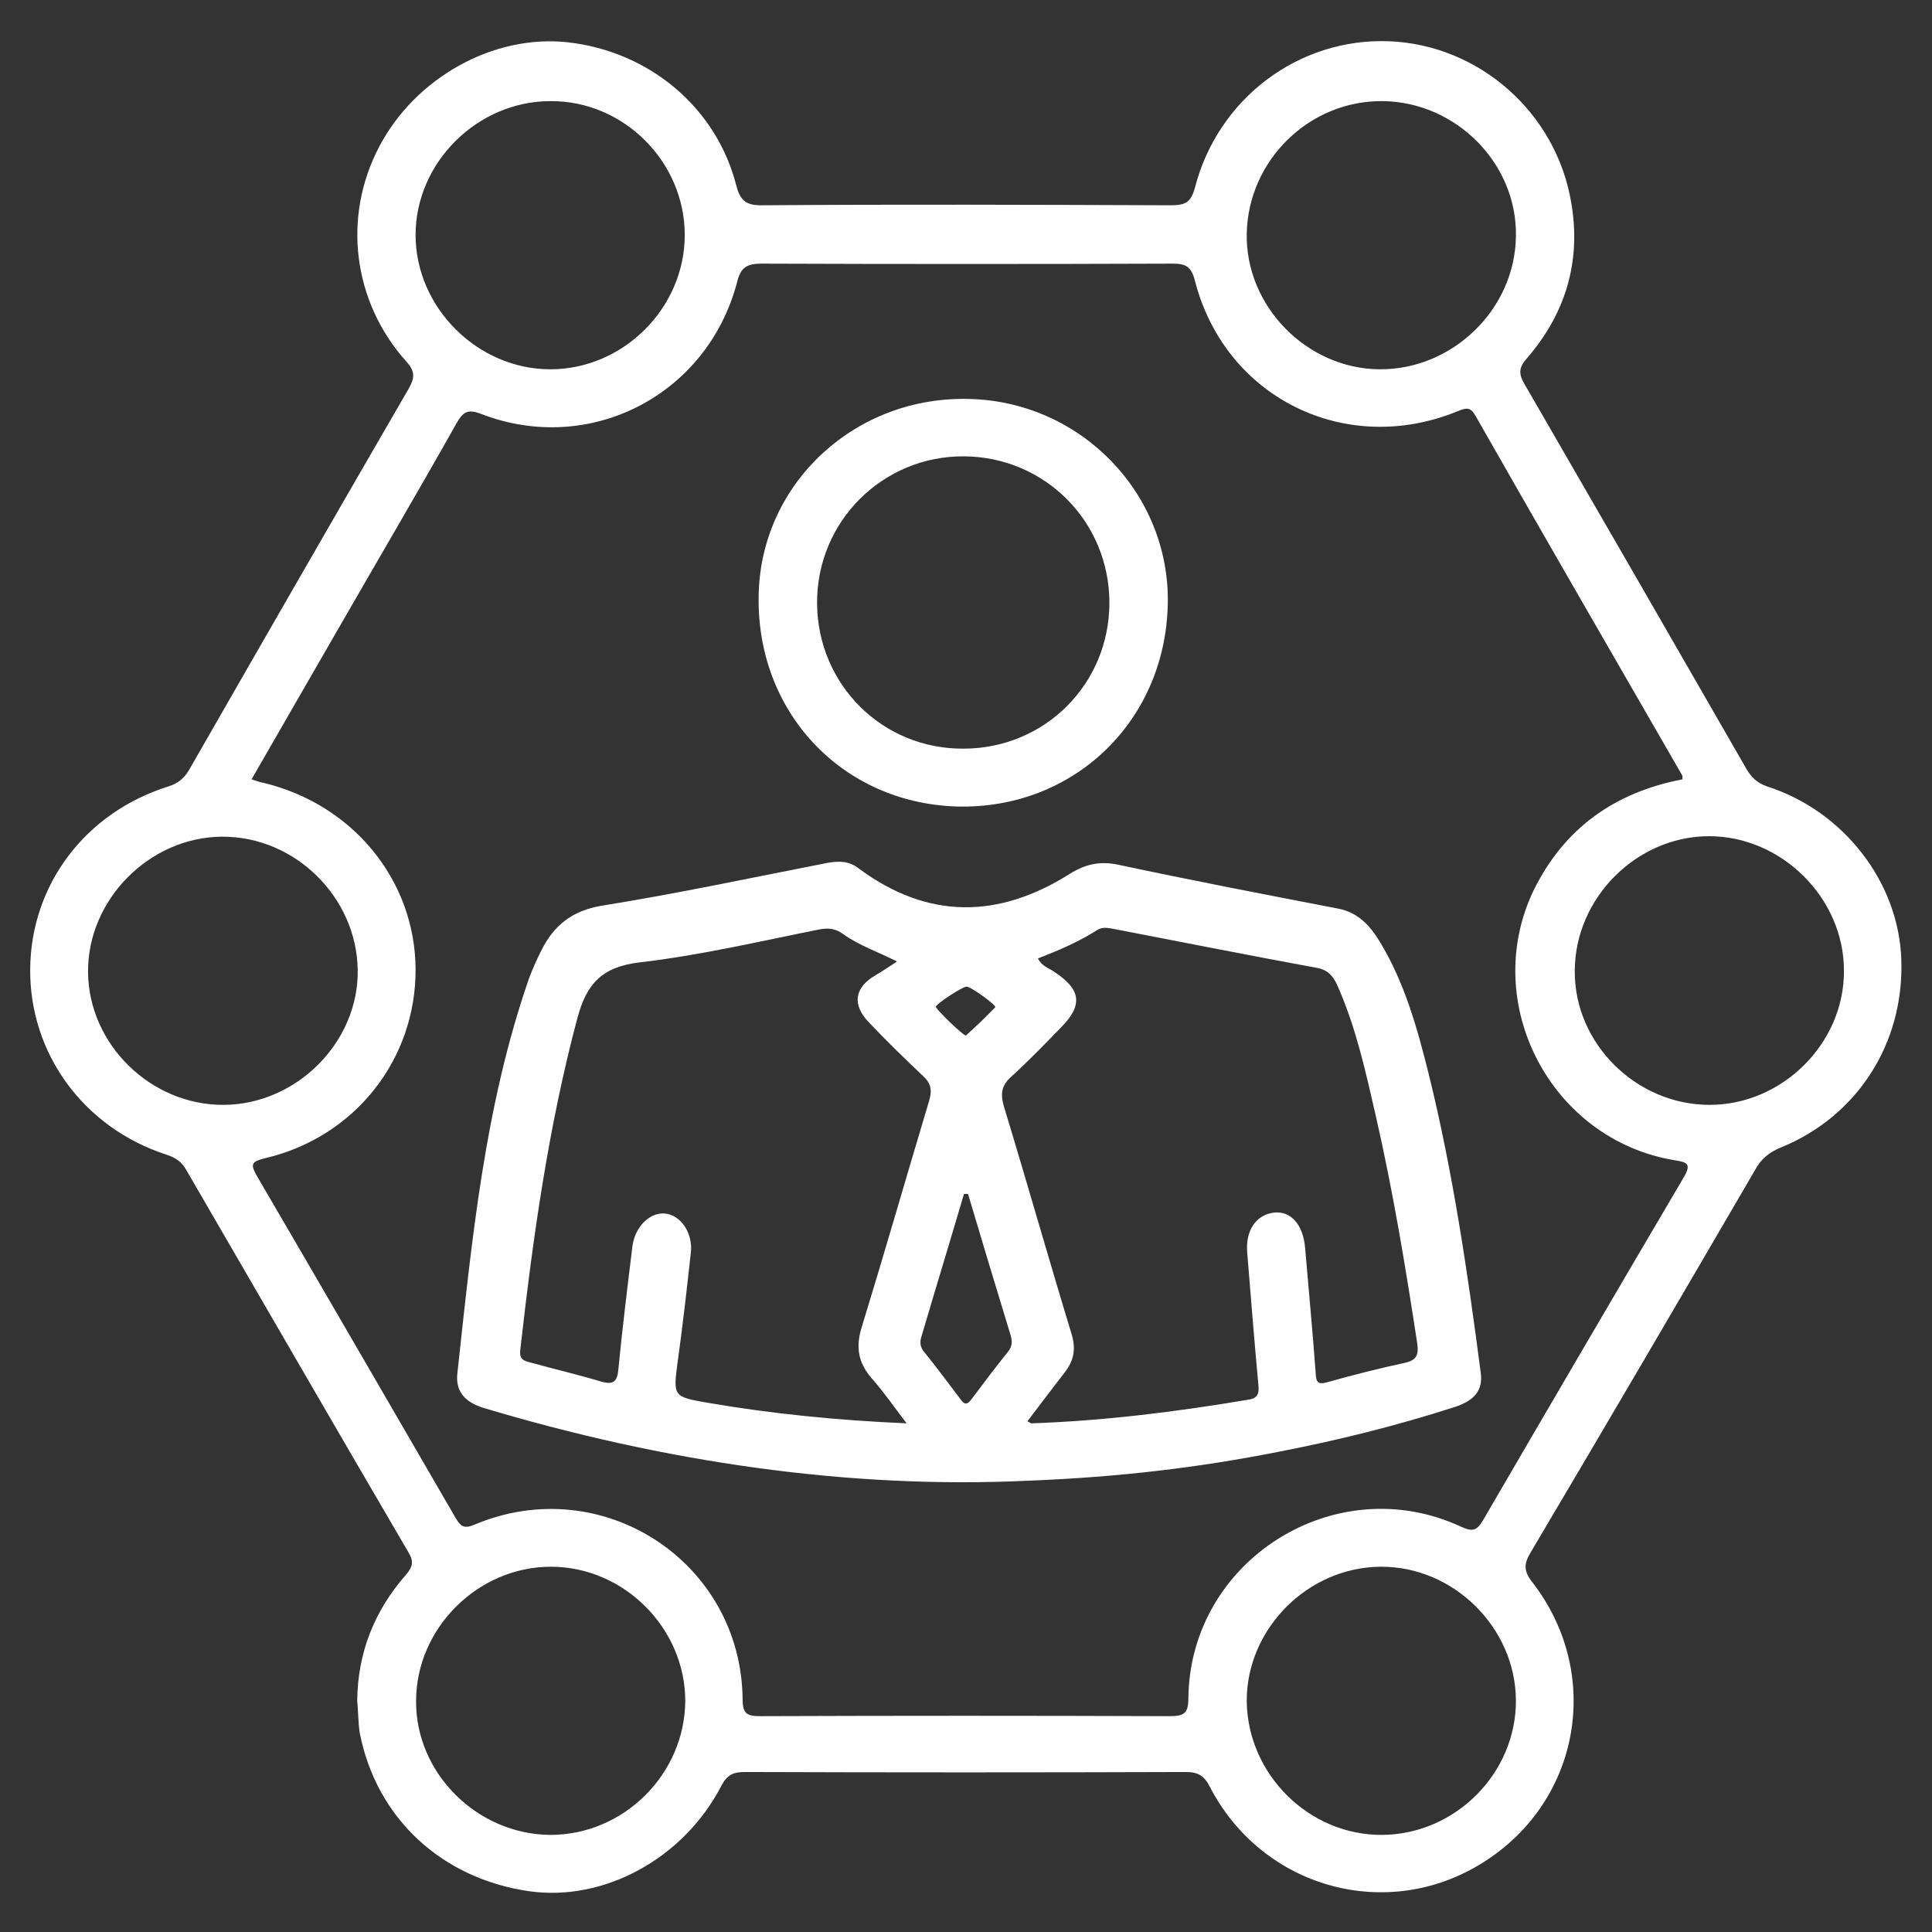 <?xml version="1.0" encoding="utf-8"?>
<!-- Generator: Adobe Illustrator 24.2.1, SVG Export Plug-In . SVG Version: 6.00 Build 0)  -->
<svg version="1.1" id="Layer_1" xmlns="http://www.w3.org/2000/svg" xmlns:xlink="http://www.w3.org/1999/xlink" x="0px" y="0px"
	 viewBox="0 0 384 384" style="enable-background:new 0 0 384 384;" xml:space="preserve">
<rect x="0" y="0" width="384" height="384" fill="#333333" stroke="none"/>
<style type="text/css">
	.st0{fill:#FFF;}
</style>
<path class="st0" d="M71,338c0.1-9.5,3.4-17.8,9.6-24.9c1.5-1.7,1.7-2.8,0.5-4.7c-14.8-25.3-29.4-50.6-44.1-75.9
	c-0.9-1.6-2.1-2.4-3.9-3C16.7,224.2,5.9,209.5,6,192.7c0.1-16.8,10.9-31.2,27.5-36.4c1.9-0.6,3.1-1.6,4.1-3.3
	c14.5-25.3,29-50.5,43.6-75.7c1.2-2.1,1.4-3.4-0.4-5.4C70.1,60,68,43.1,75.4,29.1c7.2-13.7,22.7-22.3,37.4-20.7
	c16.2,1.8,29.5,12.9,33.5,28.3c0.8,3.2,2,4.2,5.4,4.1c27-0.2,54-0.1,81,0c2.8,0,4-0.5,4.8-3.5c4.6-17.8,20.7-29.8,38.6-29.1
	c17.8,0.7,33.2,14.1,36.2,32.1c2,11.6-1.1,22-8.8,30.9c-1.8,2-1.6,3.3-0.4,5.3c14.7,25.4,29.4,50.9,44,76.3c1,1.7,2.1,2.8,4.1,3.5
	c15.3,4.9,26.2,19.1,26.7,34.4c0.6,16.6-8.7,31.2-24,37.4c-2.4,1-3.9,2.3-5.1,4.5c-14.8,25.4-29.6,50.7-44.6,76
	c-1.3,2.2-1.4,3.6,0.3,5.8c14.1,18.1,9.7,43.5-9.6,55.7c-19,12.1-43.9,5.3-54.4-14.9c-1.1-2.2-2.3-3-4.8-3
	c-29.2,0.1-58.5,0.1-87.7,0c-2.3,0-3.5,0.6-4.6,2.7c-7.5,14.5-23.3,23.1-38.2,21c-17.4-2.5-30.4-14.5-33.7-31.5
	C71.2,342.5,71.2,340.2,71,338z M334.4,154.9c0-0.5,0-0.6,0-0.7c-13.7-23.8-27.5-47.6-41.1-71.5c-1-1.8-1.8-1.7-3.5-1
	c-22.3,9.2-46.3-2.6-52.3-25.9c-0.7-2.8-1.8-3.4-4.4-3.4c-27.2,0.1-54.5,0.1-81.7,0c-2.9,0-4.2,0.7-4.9,3.7
	c-5.9,22.4-29.2,34.5-50.8,26.2c-2.8-1.1-3.7-0.4-5,1.9c-8,14.2-16.3,28.3-24.4,42.4c-5.4,9.4-10.8,18.7-16.3,28.3
	c1,0.3,1.7,0.6,2.4,0.7c17.8,4.3,30.1,19.4,30.2,37c0.1,17.9-12,33.4-29.9,37.6c-2.9,0.7-2.9,1.3-1.6,3.6
	c13.2,22.6,26.3,45.2,39.4,67.8c1.1,1.9,1.8,2.3,3.9,1.4c25.3-10.6,52.9,7.4,53.2,34.7c0,3,0.9,3.4,3.6,3.4
	c27.1-0.1,54.2-0.1,81.3,0c2.8,0,3.7-0.5,3.7-3.6c0.3-27.4,29.2-45.6,54.1-34.1c2.4,1.1,3.2,0.9,4.5-1.3
	c13.2-22.7,26.5-45.4,39.8-68c1.6-2.7,0.9-3.1-1.8-3.5c-24.6-4.1-38.7-31.2-28-53.6C310.9,164.6,320.9,157.5,334.4,154.9z
	 M339.8,219.6c14.5,0,26.8-12.3,26.7-26.7c0-14.4-12.4-26.7-26.8-26.7c-14.4,0-26.7,12.3-26.7,26.8
	C312.9,207.4,325.2,219.6,339.8,219.6z M109.4,364.7c14.6,0,26.7-12.1,26.8-26.6c0-14.5-12.2-26.7-26.7-26.7
	c-14.5,0-26.8,12.2-26.8,26.7C82.6,352.4,94.8,364.6,109.4,364.7z M109.4,20.1c-14.5,0-26.8,12.2-26.8,26.6
	c0,14.4,12.3,26.7,26.8,26.7c14.5,0,26.7-12.2,26.7-26.7C136.1,32.2,124,20,109.4,20.1z M44.5,219.6c14.5-0.1,26.8-12.5,26.6-26.8
	c-0.2-14.5-12.5-26.6-27-26.5c-14.4,0.1-26.7,12.5-26.6,26.9C17.6,207.6,30,219.7,44.5,219.6z M274.9,20.1
	c-14.6-0.2-26.8,11.7-27.1,26.3c-0.3,14.4,11.9,26.9,26.4,27c14.5,0.1,26.9-11.9,27.1-26.4C301.6,32.6,289.5,20.3,274.9,20.1z
	 M274.7,364.7c14.6-0.1,26.7-12.3,26.6-26.8c-0.1-14.4-12.4-26.6-26.9-26.5c-14.5,0.1-26.7,12.4-26.6,26.8
	C248,352.7,260.2,364.8,274.7,364.7z"/>
<path class="st0" d="M204.4,294.3C168.7,296,132,290.6,96,279.8c-3.5-1.1-5.5-3.2-5.1-6.8c2.9-26.5,5.4-53,14.2-78.4
	c0.7-1.9,1.5-3.7,2.4-5.5c2.5-5.1,6.1-8.1,12.2-9.1c15-2.4,29.9-5.6,44.8-8.5c2.3-0.4,4.3-0.4,6.3,1.2c13.7,10.1,27.7,9.9,41.8,1
	c3.2-2,6.1-2.6,9.8-1.8c14.5,3.1,29.1,5.9,43.6,8.7c4,0.8,6.3,3.4,8.2,6.5c5,8.2,7.5,17.3,9.8,26.5c4.8,19.5,7.7,39.3,10.3,59.2
	c0.5,3.5-1.2,5.6-5.3,6.9c-11.5,3.7-23.2,6.6-35.1,8.9C238.2,291.7,222.3,293.6,204.4,294.3z M180.2,282.9c-2.6-3.4-4.6-6.3-6.9-8.9
	c-2.7-3.1-3.3-6.2-2-10.3c4.6-15,8.9-30,13.4-45c0.6-2.1,0.3-3.4-1.2-4.8c-3.7-3.5-7.4-7.1-10.9-10.8c-3.3-3.5-2.7-6.8,1.3-9.2
	c1.4-0.8,2.7-1.7,4.4-2.8c-3.8-1.9-7.6-3.2-10.8-5.5c-1.4-1-2.7-1.2-4.5-0.9c-12,2.4-23.9,5.2-36,6.6c-7.4,0.9-10.4,4.3-12.2,10.9
	c-5.8,21.7-8.9,43.9-11.4,66.2c-0.2,1.9,0.9,2.1,2,2.4c4.7,1.3,9.4,2.4,14.1,3.8c2.4,0.7,3.2,0,3.4-2.4c0.8-8.2,1.8-16.3,2.8-24.5
	c0.5-3.9,3.5-6.8,6.5-6.5c3.1,0.3,5.6,3.9,5.1,7.9c-0.8,7.2-1.6,14.4-2.6,21.5c-0.9,6.9-1,7,5.9,8.2
	C153.4,281,166.4,282.3,180.2,282.9z M204.2,282.5c0.5,0.2,0.6,0.4,0.8,0.4c14.5-0.5,28.8-2.3,43.1-4.7c2-0.3,2.2-1.3,2-3.1
	c-0.8-8.7-1.5-17.4-2.2-26.1c-0.4-4.5,1.8-7.6,5.4-8c3.3-0.3,5.7,2.4,6.1,7c0.7,8.3,1.5,16.6,2.1,24.9c0.1,1.8,0.4,2.4,2.4,1.8
	c5-1.4,10.1-2.7,15.2-3.8c2.4-0.5,2.9-1.5,2.6-3.8c-2.3-15.1-4.8-30.2-8.2-45.1c-2-8.7-3.9-17.5-7.5-25.7c-0.8-1.9-1.7-3.4-4.1-3.9
	c-13.6-2.5-27.2-5.2-40.7-7.8c-1.2-0.2-2.1-0.4-3.2,0.3c-3.6,2.3-7.6,4-11.7,5.6c0.8,1.6,2.2,1.9,3.3,2.7c5.3,3.5,5.7,6.6,1.2,11.1
	c-3.2,3.3-6.4,6.6-9.8,9.7c-1.9,1.7-2.2,3.3-1.5,5.8c4.6,15.1,8.9,30.3,13.5,45.4c0.9,3,0.4,5.3-1.4,7.6
	C209.2,275.9,206.7,279.2,204.2,282.5z M192.4,237.3c-0.3,0-0.5,0-0.8,0c-2.8,9.5-5.7,19-8.5,28.5c-0.3,1-0.2,1.9,0.5,2.8
	c2.5,3.1,4.9,6.3,7.3,9.5c0.8,1.1,1.3,1.2,2.2,0c2.4-3.2,4.8-6.4,7.3-9.5c0.8-1,0.8-2,0.5-3.1C198,256,195.2,246.7,192.4,237.3z
	 M192.1,196.1c-0.8,0-6,3.4-6.1,4c0,0.5,5.7,6,6,5.7c2-1.8,4-3.7,5.8-5.6C198.2,199.9,193,196.1,192.1,196.1z"/>
<path class="st0" d="M232.1,120.3c-0.6,23.2-18.8,40.6-41.9,40c-23-0.7-40.1-19-39.4-42.4c0.6-22,19.3-39.3,42-38.6
	C215,79.9,232.7,98.3,232.1,120.3z M220.5,119.8c0-16.1-12.8-29-28.9-29.1c-16.2-0.1-29.3,13-29.2,29.2c0.1,16.2,13,29,29.1,28.9
	C207.6,148.8,220.5,136,220.5,119.8z"/>
</svg>
